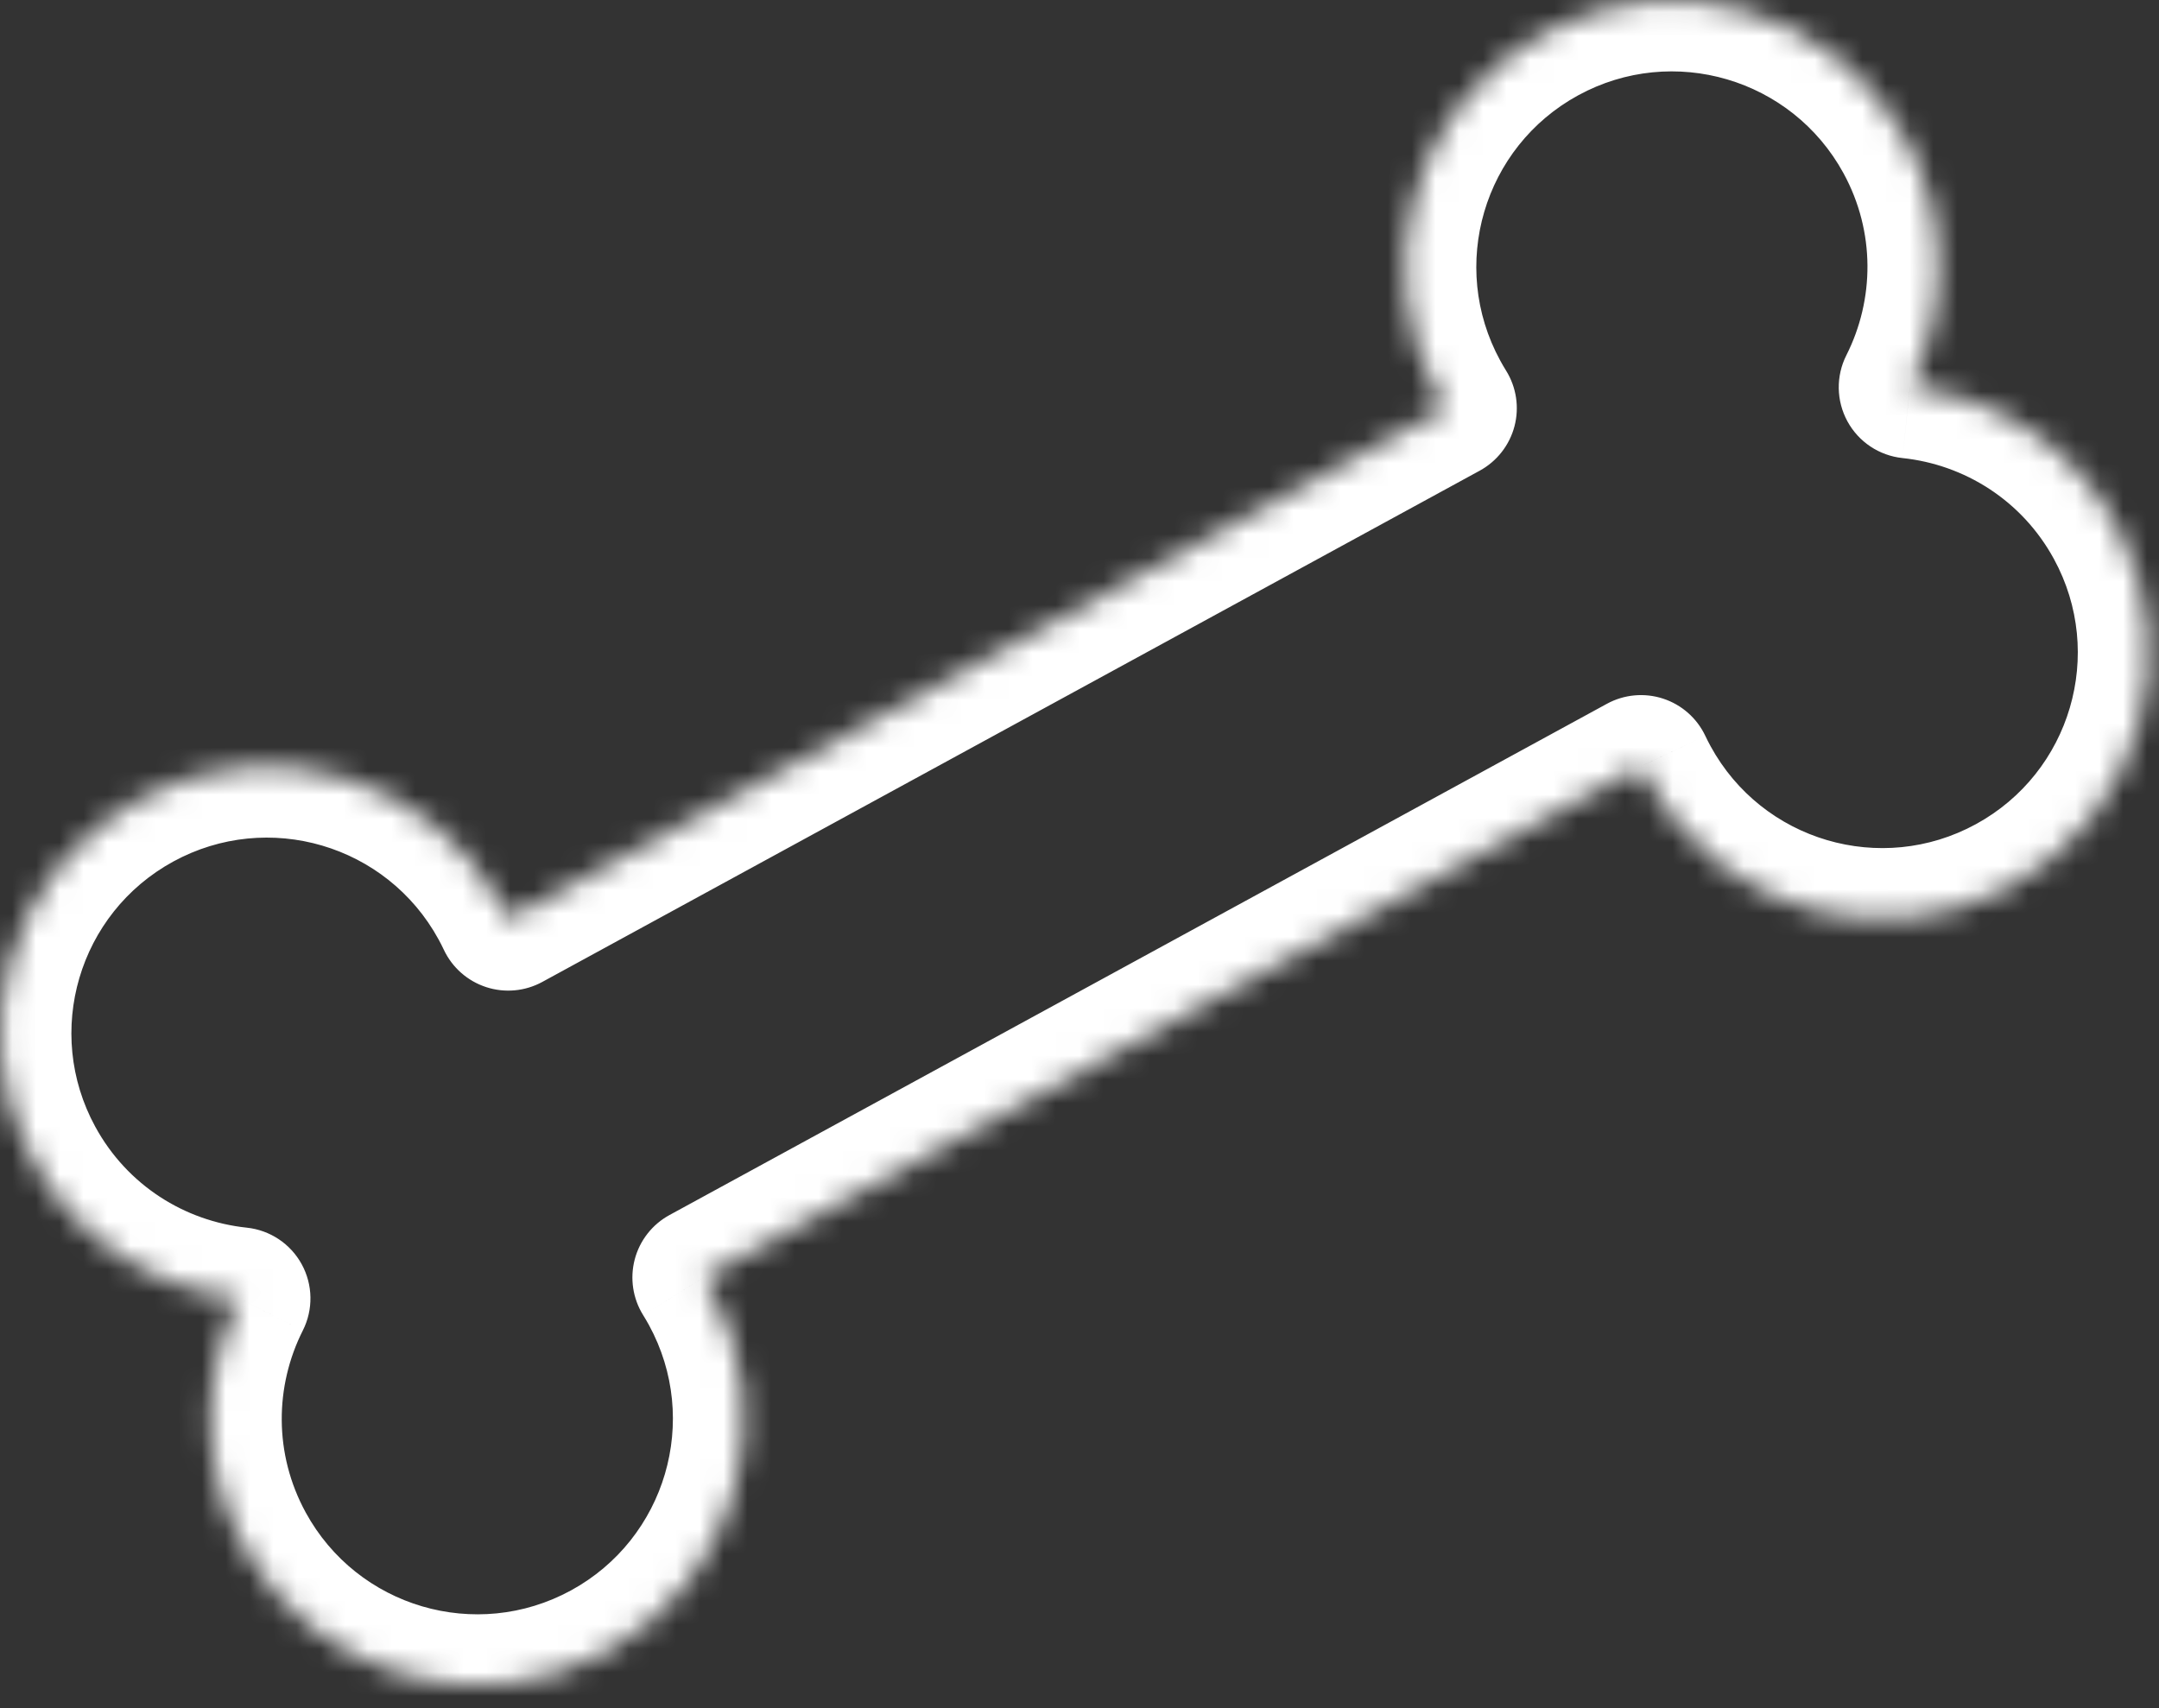 <?xml version="1.0" encoding="UTF-8"?> <svg xmlns="http://www.w3.org/2000/svg" width="91" height="72" viewBox="0 0 91 72" fill="none"><rect x="0" y="0" width="91" height="72" fill="#333333" stroke="none"/> <mask id="path-1-inside-1_220_1225" fill="white"> <path fill-rule="evenodd" clip-rule="evenodd" d="M60.932 17.207C60.816 17.021 60.705 16.831 60.599 16.636C57.626 11.185 59.634 4.356 65.085 1.383C70.535 -1.59 77.364 0.419 80.337 5.869C82.176 9.24 82.109 13.138 80.501 16.325C84.052 16.699 87.365 18.753 89.204 22.125C92.177 27.575 90.168 34.404 84.718 37.377C79.267 40.35 72.438 38.342 69.465 32.891C69.359 32.696 69.259 32.499 69.165 32.301L29.655 53.852C29.771 54.038 29.882 54.229 29.988 54.424C32.962 59.874 30.953 66.703 25.502 69.676C20.052 72.649 13.223 70.641 10.25 65.19C8.411 61.819 8.478 57.921 10.086 54.734C6.536 54.36 3.222 52.306 1.383 48.935C-1.59 43.484 0.419 36.656 5.869 33.683C11.32 30.709 18.149 32.718 21.122 38.169C21.228 38.364 21.328 38.56 21.422 38.758L60.932 17.207Z"></path> </mask> <path d="M60.932 17.207L62.369 19.841C63.094 19.445 63.624 18.768 63.834 17.97C64.044 17.171 63.915 16.321 63.478 15.62L60.932 17.207ZM80.501 16.325L77.823 14.974C77.379 15.854 77.396 16.896 77.868 17.762C78.34 18.628 79.207 19.206 80.188 19.309L80.501 16.325ZM69.165 32.301L71.878 31.02C71.525 30.273 70.88 29.705 70.095 29.449C69.31 29.193 68.454 29.272 67.729 29.668L69.165 32.301ZM29.655 53.852L28.218 51.219C27.493 51.614 26.963 52.291 26.753 53.09C26.544 53.888 26.672 54.738 27.109 55.439L29.655 53.852ZM10.086 54.734L12.764 56.085C13.208 55.205 13.191 54.163 12.719 53.297C12.247 52.432 11.38 51.854 10.4 51.751L10.086 54.734ZM21.422 38.758L18.709 40.04C19.062 40.787 19.707 41.355 20.492 41.611C21.277 41.867 22.133 41.788 22.858 41.392L21.422 38.758ZM57.965 18.072C58.099 18.318 58.24 18.559 58.386 18.794L63.478 15.62C63.393 15.484 63.311 15.343 63.233 15.199L57.965 18.072ZM63.648 -1.25C56.743 2.516 54.199 11.167 57.965 18.072L63.233 15.199C61.053 11.203 62.525 6.197 66.521 4.017L63.648 -1.25ZM82.971 4.433C79.205 -2.472 70.553 -5.017 63.648 -1.25L66.521 4.017C70.517 1.837 75.524 3.31 77.704 7.306L82.971 4.433ZM83.18 17.677C85.213 13.647 85.302 8.706 82.971 4.433L77.704 7.306C79.05 9.775 79.006 12.63 77.823 14.974L83.18 17.677ZM91.838 20.688C89.507 16.415 85.304 13.814 80.816 13.342L80.188 19.309C82.799 19.584 85.223 21.092 86.57 23.561L91.838 20.688ZM86.154 40.011C93.06 36.244 95.604 27.593 91.838 20.688L86.57 23.561C88.75 27.557 87.277 32.564 83.281 34.743L86.154 40.011ZM66.832 34.328C70.598 41.233 79.249 43.777 86.154 40.011L83.281 34.743C79.285 36.923 74.279 35.45 72.099 31.454L66.832 34.328ZM66.453 33.583C66.571 33.833 66.698 34.082 66.832 34.328L72.099 31.454C72.02 31.31 71.947 31.165 71.878 31.02L66.453 33.583ZM67.729 29.668L28.218 51.219L31.091 56.486L70.602 34.935L67.729 29.668ZM27.109 55.439C27.194 55.576 27.276 55.716 27.355 55.86L32.622 52.987C32.488 52.742 32.348 52.501 32.201 52.266L27.109 55.439ZM27.355 55.86C29.534 59.856 28.062 64.863 24.066 67.043L26.939 72.31C33.844 68.543 36.389 59.892 32.622 52.987L27.355 55.86ZM24.066 67.043C20.07 69.222 15.063 67.75 12.884 63.754L7.616 66.627C11.383 73.532 20.034 76.076 26.939 72.31L24.066 67.043ZM12.884 63.754C11.537 61.285 11.581 58.43 12.764 56.085L7.407 53.383C5.374 57.413 5.286 62.354 7.616 66.627L12.884 63.754ZM10.4 51.751C7.788 51.476 5.364 49.968 4.017 47.498L-1.25 50.372C1.08 54.645 5.283 57.245 9.772 57.718L10.4 51.751ZM4.017 47.498C1.837 43.502 3.31 38.496 7.306 36.316L4.433 31.049C-2.472 34.815 -5.017 43.467 -1.25 50.372L4.017 47.498ZM7.306 36.316C11.302 34.137 16.308 35.609 18.488 39.605L23.756 36.732C19.989 29.827 11.338 27.282 4.433 31.049L7.306 36.316ZM18.488 39.605C18.567 39.749 18.64 39.894 18.709 40.04L24.134 37.477C24.016 37.226 23.89 36.978 23.756 36.732L18.488 39.605ZM22.858 41.392L62.369 19.841L59.496 14.573L19.985 36.125L22.858 41.392Z" fill="white" mask="url(#path-1-inside-1_220_1225)"></path> </svg> 